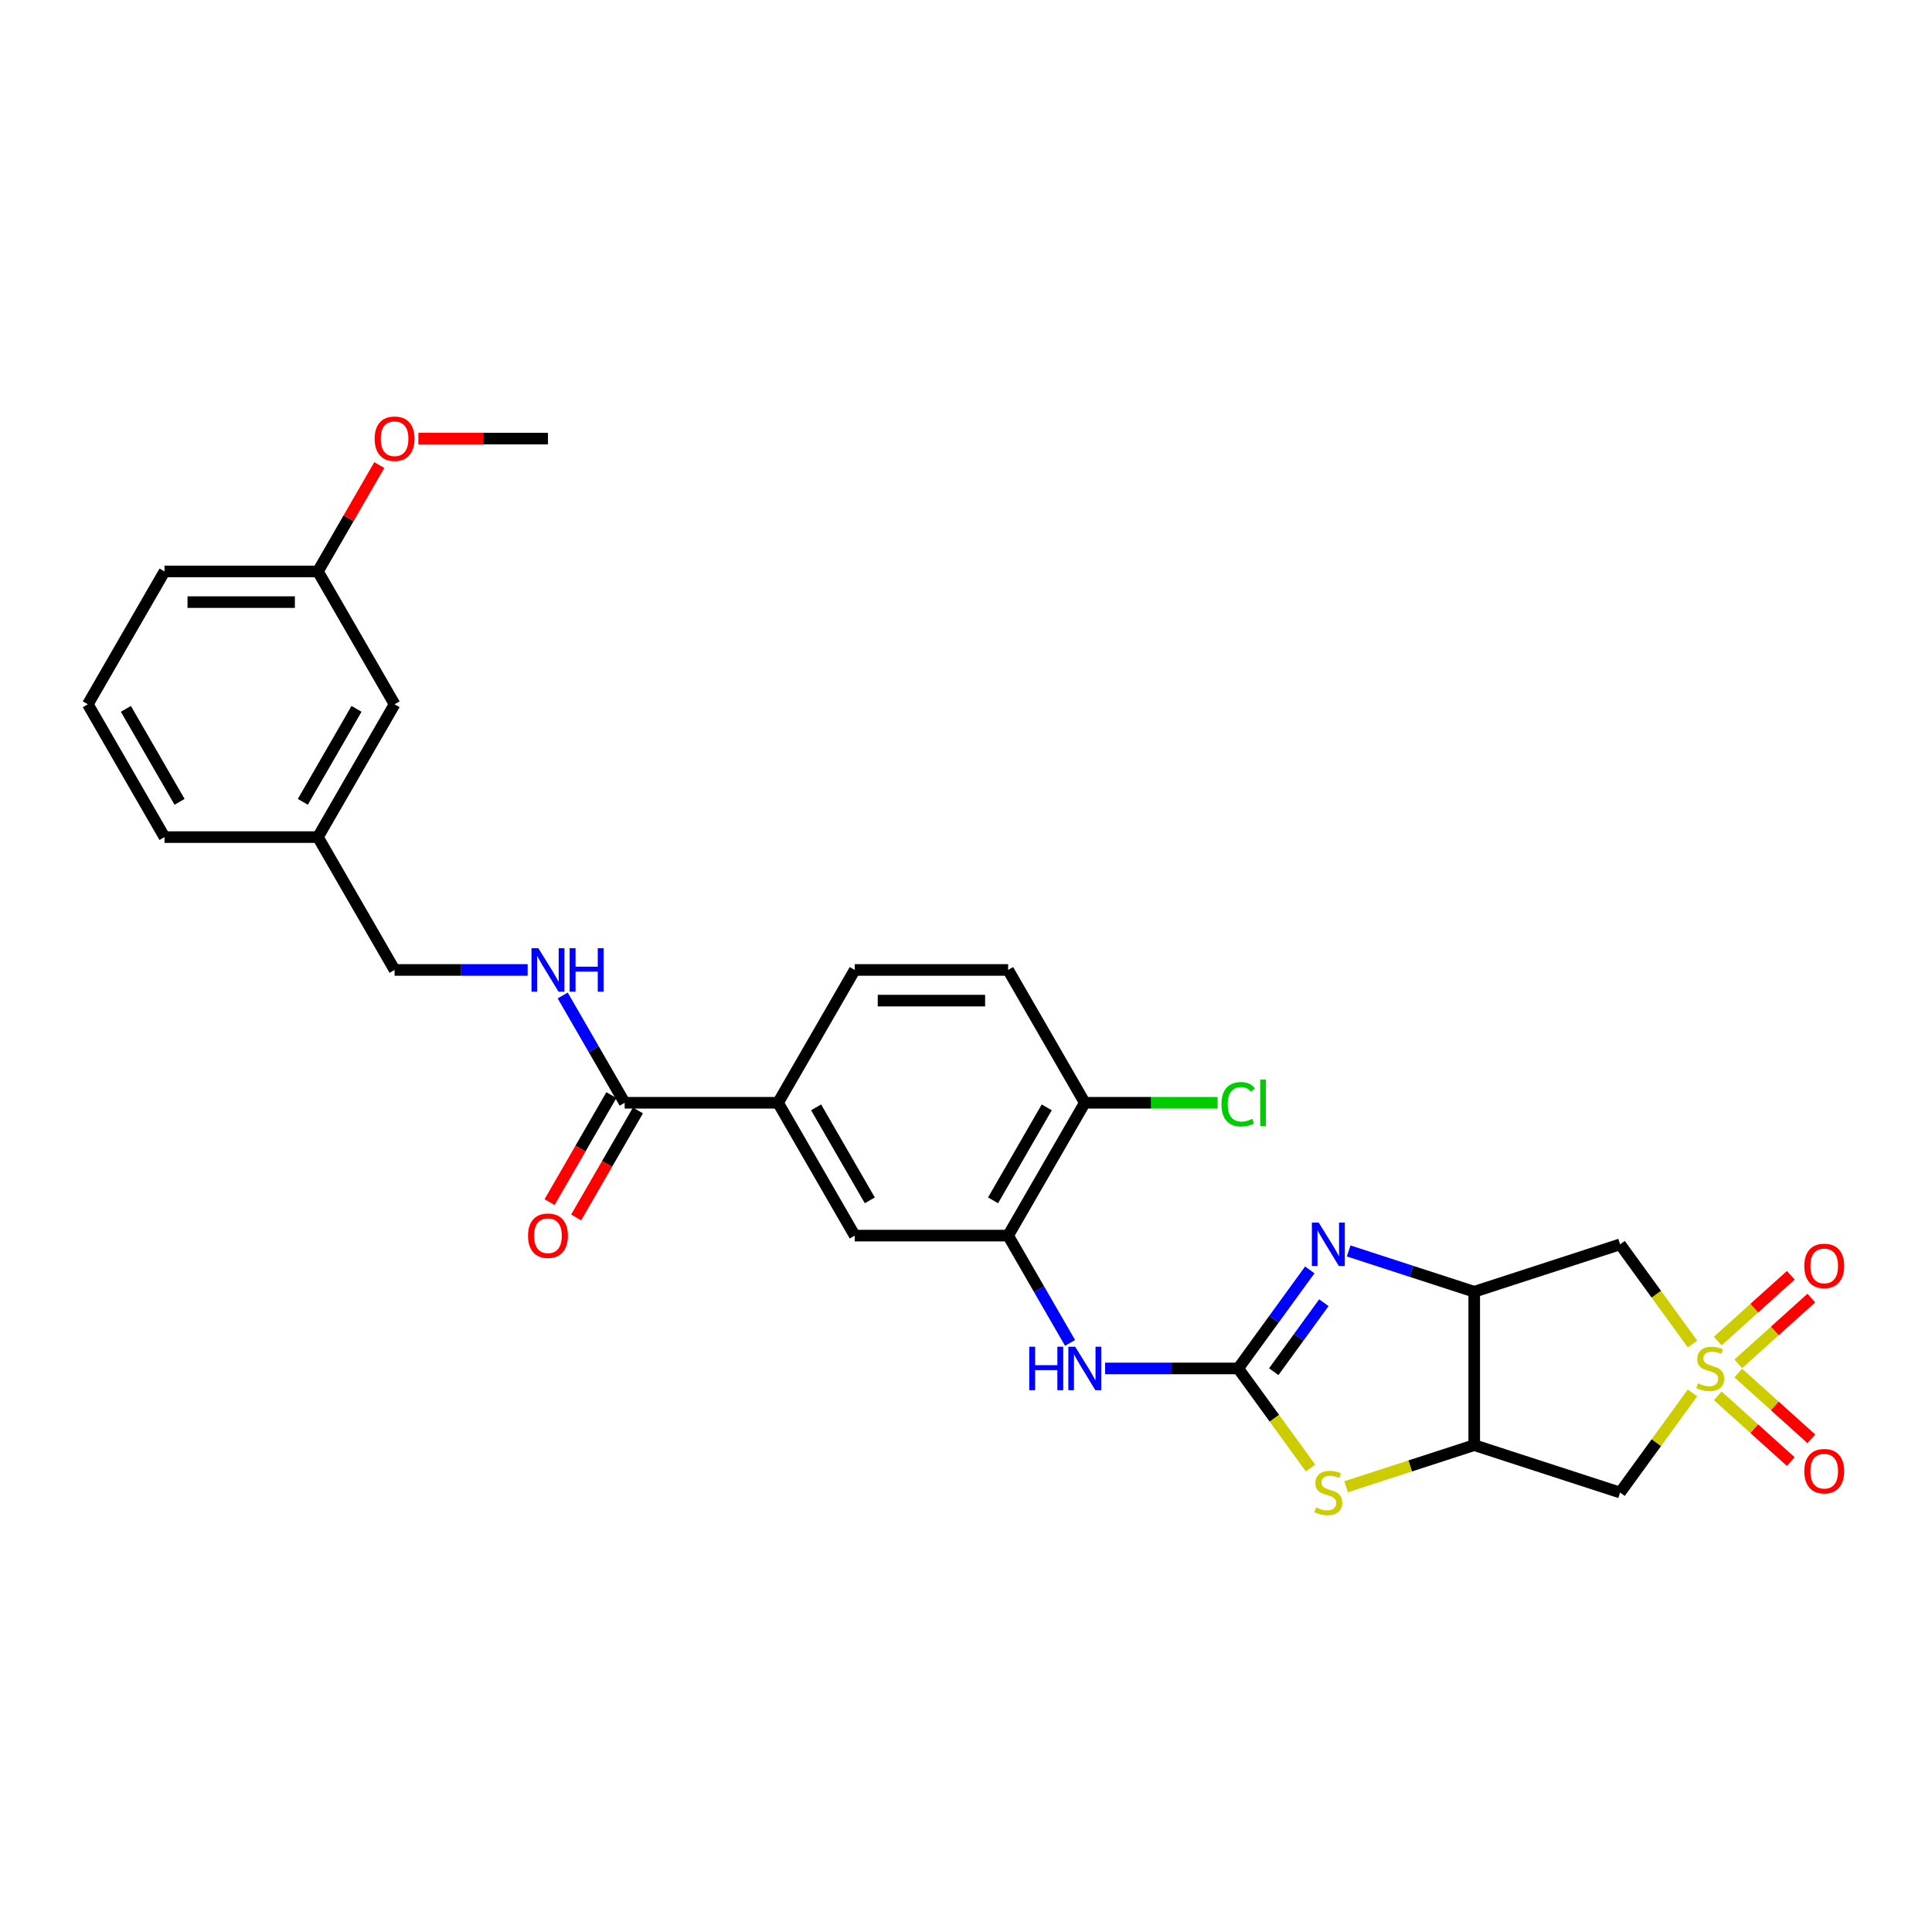 <?xml version='1.0' encoding='iso-8859-1'?>
<svg version='1.1' baseProfile='full'
              xmlns='http://www.w3.org/2000/svg'
                      xmlns:rdkit='http://www.rdkit.org/xml'
                      xmlns:xlink='http://www.w3.org/1999/xlink'
                  xml:space='preserve'
width='1000px' height='1000px' viewBox='0 0 1000 1000'>
<!-- END OF HEADER -->
<rect style='opacity:1.0;fill:#FFFFFF;stroke:none' width='1000' height='1000' x='0' y='0'> </rect>
<path class='bond-5' d='M 876.032,695.65 L 857.297,669.863' style='fill:none;fill-rule:evenodd;stroke:#CCCC00;stroke-width:6px;stroke-linecap:butt;stroke-linejoin:miter;stroke-opacity:1' />
<path class='bond-5' d='M 857.297,669.863 L 838.561,644.076' style='fill:none;fill-rule:evenodd;stroke:#000000;stroke-width:6px;stroke-linecap:butt;stroke-linejoin:miter;stroke-opacity:1' />
<path class='bond-6' d='M 876.032,720.958 L 857.297,746.745' style='fill:none;fill-rule:evenodd;stroke:#CCCC00;stroke-width:6px;stroke-linecap:butt;stroke-linejoin:miter;stroke-opacity:1' />
<path class='bond-6' d='M 857.297,746.745 L 838.561,772.533' style='fill:none;fill-rule:evenodd;stroke:#000000;stroke-width:6px;stroke-linecap:butt;stroke-linejoin:miter;stroke-opacity:1' />
<path class='bond-12' d='M 899.731,705.926 L 918.636,688.904' style='fill:none;fill-rule:evenodd;stroke:#CCCC00;stroke-width:6px;stroke-linecap:butt;stroke-linejoin:miter;stroke-opacity:1' />
<path class='bond-12' d='M 918.636,688.904 L 937.541,671.883' style='fill:none;fill-rule:evenodd;stroke:#FF0000;stroke-width:6px;stroke-linecap:butt;stroke-linejoin:miter;stroke-opacity:1' />
<path class='bond-12' d='M 889.107,694.126 L 908.011,677.105' style='fill:none;fill-rule:evenodd;stroke:#CCCC00;stroke-width:6px;stroke-linecap:butt;stroke-linejoin:miter;stroke-opacity:1' />
<path class='bond-12' d='M 908.011,677.105 L 926.916,660.083' style='fill:none;fill-rule:evenodd;stroke:#FF0000;stroke-width:6px;stroke-linecap:butt;stroke-linejoin:miter;stroke-opacity:1' />
<path class='bond-13' d='M 889.107,722.482 L 908.011,739.504' style='fill:none;fill-rule:evenodd;stroke:#CCCC00;stroke-width:6px;stroke-linecap:butt;stroke-linejoin:miter;stroke-opacity:1' />
<path class='bond-13' d='M 908.011,739.504 L 926.916,756.525' style='fill:none;fill-rule:evenodd;stroke:#FF0000;stroke-width:6px;stroke-linecap:butt;stroke-linejoin:miter;stroke-opacity:1' />
<path class='bond-13' d='M 899.731,710.682 L 918.636,727.704' style='fill:none;fill-rule:evenodd;stroke:#CCCC00;stroke-width:6px;stroke-linecap:butt;stroke-linejoin:miter;stroke-opacity:1' />
<path class='bond-13' d='M 918.636,727.704 L 937.541,744.726' style='fill:none;fill-rule:evenodd;stroke:#FF0000;stroke-width:6px;stroke-linecap:butt;stroke-linejoin:miter;stroke-opacity:1' />
<path class='bond-0' d='M 640.886,708.304 L 659.622,734.092' style='fill:none;fill-rule:evenodd;stroke:#000000;stroke-width:6px;stroke-linecap:butt;stroke-linejoin:miter;stroke-opacity:1' />
<path class='bond-0' d='M 659.622,734.092 L 678.357,759.879' style='fill:none;fill-rule:evenodd;stroke:#CCCC00;stroke-width:6px;stroke-linecap:butt;stroke-linejoin:miter;stroke-opacity:1' />
<path class='bond-7' d='M 640.886,708.304 L 606.446,708.304' style='fill:none;fill-rule:evenodd;stroke:#000000;stroke-width:6px;stroke-linecap:butt;stroke-linejoin:miter;stroke-opacity:1' />
<path class='bond-7' d='M 606.446,708.304 L 572.006,708.304' style='fill:none;fill-rule:evenodd;stroke:#0000FF;stroke-width:6px;stroke-linecap:butt;stroke-linejoin:miter;stroke-opacity:1' />
<path class='bond-30' d='M 640.886,708.304 L 659.413,682.803' style='fill:none;fill-rule:evenodd;stroke:#000000;stroke-width:6px;stroke-linecap:butt;stroke-linejoin:miter;stroke-opacity:1' />
<path class='bond-30' d='M 659.413,682.803 L 677.941,657.302' style='fill:none;fill-rule:evenodd;stroke:#0000FF;stroke-width:6px;stroke-linecap:butt;stroke-linejoin:miter;stroke-opacity:1' />
<path class='bond-30' d='M 659.29,709.987 L 672.259,692.136' style='fill:none;fill-rule:evenodd;stroke:#000000;stroke-width:6px;stroke-linecap:butt;stroke-linejoin:miter;stroke-opacity:1' />
<path class='bond-30' d='M 672.259,692.136 L 685.228,674.285' style='fill:none;fill-rule:evenodd;stroke:#0000FF;stroke-width:6px;stroke-linecap:butt;stroke-linejoin:miter;stroke-opacity:1' />
<path class='bond-1' d='M 698.062,647.491 L 730.559,658.05' style='fill:none;fill-rule:evenodd;stroke:#0000FF;stroke-width:6px;stroke-linecap:butt;stroke-linejoin:miter;stroke-opacity:1' />
<path class='bond-1' d='M 730.559,658.05 L 763.056,668.609' style='fill:none;fill-rule:evenodd;stroke:#000000;stroke-width:6px;stroke-linecap:butt;stroke-linejoin:miter;stroke-opacity:1' />
<path class='bond-2' d='M 763.056,668.609 L 838.561,644.076' style='fill:none;fill-rule:evenodd;stroke:#000000;stroke-width:6px;stroke-linecap:butt;stroke-linejoin:miter;stroke-opacity:1' />
<path class='bond-29' d='M 763.056,668.609 L 763.056,748' style='fill:none;fill-rule:evenodd;stroke:#000000;stroke-width:6px;stroke-linecap:butt;stroke-linejoin:miter;stroke-opacity:1' />
<path class='bond-3' d='M 763.056,748 L 838.561,772.533' style='fill:none;fill-rule:evenodd;stroke:#000000;stroke-width:6px;stroke-linecap:butt;stroke-linejoin:miter;stroke-opacity:1' />
<path class='bond-4' d='M 763.056,748 L 729.9,758.773' style='fill:none;fill-rule:evenodd;stroke:#000000;stroke-width:6px;stroke-linecap:butt;stroke-linejoin:miter;stroke-opacity:1' />
<path class='bond-4' d='M 729.9,758.773 L 696.744,769.546' style='fill:none;fill-rule:evenodd;stroke:#CCCC00;stroke-width:6px;stroke-linecap:butt;stroke-linejoin:miter;stroke-opacity:1' />
<path class='bond-8' d='M 553.859,695.078 L 537.829,667.314' style='fill:none;fill-rule:evenodd;stroke:#0000FF;stroke-width:6px;stroke-linecap:butt;stroke-linejoin:miter;stroke-opacity:1' />
<path class='bond-8' d='M 537.829,667.314 L 521.8,639.55' style='fill:none;fill-rule:evenodd;stroke:#000000;stroke-width:6px;stroke-linecap:butt;stroke-linejoin:miter;stroke-opacity:1' />
<path class='bond-11' d='M 521.8,639.55 L 442.409,639.55' style='fill:none;fill-rule:evenodd;stroke:#000000;stroke-width:6px;stroke-linecap:butt;stroke-linejoin:miter;stroke-opacity:1' />
<path class='bond-15' d='M 521.8,639.55 L 561.495,570.795' style='fill:none;fill-rule:evenodd;stroke:#000000;stroke-width:6px;stroke-linecap:butt;stroke-linejoin:miter;stroke-opacity:1' />
<path class='bond-15' d='M 514.003,621.297 L 541.79,573.169' style='fill:none;fill-rule:evenodd;stroke:#000000;stroke-width:6px;stroke-linecap:butt;stroke-linejoin:miter;stroke-opacity:1' />
<path class='bond-9' d='M 323.322,570.795 L 402.713,570.795' style='fill:none;fill-rule:evenodd;stroke:#000000;stroke-width:6px;stroke-linecap:butt;stroke-linejoin:miter;stroke-opacity:1' />
<path class='bond-14' d='M 323.322,570.795 L 307.293,543.031' style='fill:none;fill-rule:evenodd;stroke:#000000;stroke-width:6px;stroke-linecap:butt;stroke-linejoin:miter;stroke-opacity:1' />
<path class='bond-14' d='M 307.293,543.031 L 291.263,515.267' style='fill:none;fill-rule:evenodd;stroke:#0000FF;stroke-width:6px;stroke-linecap:butt;stroke-linejoin:miter;stroke-opacity:1' />
<path class='bond-16' d='M 316.447,566.826 L 300.454,594.526' style='fill:none;fill-rule:evenodd;stroke:#000000;stroke-width:6px;stroke-linecap:butt;stroke-linejoin:miter;stroke-opacity:1' />
<path class='bond-16' d='M 300.454,594.526 L 284.461,622.227' style='fill:none;fill-rule:evenodd;stroke:#FF0000;stroke-width:6px;stroke-linecap:butt;stroke-linejoin:miter;stroke-opacity:1' />
<path class='bond-16' d='M 330.198,574.765 L 314.205,602.465' style='fill:none;fill-rule:evenodd;stroke:#000000;stroke-width:6px;stroke-linecap:butt;stroke-linejoin:miter;stroke-opacity:1' />
<path class='bond-16' d='M 314.205,602.465 L 298.212,630.166' style='fill:none;fill-rule:evenodd;stroke:#FF0000;stroke-width:6px;stroke-linecap:butt;stroke-linejoin:miter;stroke-opacity:1' />
<path class='bond-10' d='M 402.713,570.795 L 442.409,639.55' style='fill:none;fill-rule:evenodd;stroke:#000000;stroke-width:6px;stroke-linecap:butt;stroke-linejoin:miter;stroke-opacity:1' />
<path class='bond-10' d='M 422.419,573.169 L 450.205,621.297' style='fill:none;fill-rule:evenodd;stroke:#000000;stroke-width:6px;stroke-linecap:butt;stroke-linejoin:miter;stroke-opacity:1' />
<path class='bond-31' d='M 402.713,570.795 L 442.409,502.041' style='fill:none;fill-rule:evenodd;stroke:#000000;stroke-width:6px;stroke-linecap:butt;stroke-linejoin:miter;stroke-opacity:1' />
<path class='bond-19' d='M 273.116,502.041 L 238.676,502.041' style='fill:none;fill-rule:evenodd;stroke:#0000FF;stroke-width:6px;stroke-linecap:butt;stroke-linejoin:miter;stroke-opacity:1' />
<path class='bond-19' d='M 238.676,502.041 L 204.236,502.041' style='fill:none;fill-rule:evenodd;stroke:#000000;stroke-width:6px;stroke-linecap:butt;stroke-linejoin:miter;stroke-opacity:1' />
<path class='bond-18' d='M 561.495,570.795 L 521.8,502.041' style='fill:none;fill-rule:evenodd;stroke:#000000;stroke-width:6px;stroke-linecap:butt;stroke-linejoin:miter;stroke-opacity:1' />
<path class='bond-20' d='M 561.495,570.795 L 595.863,570.795' style='fill:none;fill-rule:evenodd;stroke:#000000;stroke-width:6px;stroke-linecap:butt;stroke-linejoin:miter;stroke-opacity:1' />
<path class='bond-20' d='M 595.863,570.795 L 630.232,570.795' style='fill:none;fill-rule:evenodd;stroke:#00CC00;stroke-width:6px;stroke-linecap:butt;stroke-linejoin:miter;stroke-opacity:1' />
<path class='bond-17' d='M 442.409,502.041 L 521.8,502.041' style='fill:none;fill-rule:evenodd;stroke:#000000;stroke-width:6px;stroke-linecap:butt;stroke-linejoin:miter;stroke-opacity:1' />
<path class='bond-17' d='M 454.317,517.919 L 509.891,517.919' style='fill:none;fill-rule:evenodd;stroke:#000000;stroke-width:6px;stroke-linecap:butt;stroke-linejoin:miter;stroke-opacity:1' />
<path class='bond-22' d='M 204.236,502.041 L 164.541,433.286' style='fill:none;fill-rule:evenodd;stroke:#000000;stroke-width:6px;stroke-linecap:butt;stroke-linejoin:miter;stroke-opacity:1' />
<path class='bond-21' d='M 204.236,364.532 L 164.541,433.286' style='fill:none;fill-rule:evenodd;stroke:#000000;stroke-width:6px;stroke-linecap:butt;stroke-linejoin:miter;stroke-opacity:1' />
<path class='bond-21' d='M 184.531,366.906 L 156.744,415.034' style='fill:none;fill-rule:evenodd;stroke:#000000;stroke-width:6px;stroke-linecap:butt;stroke-linejoin:miter;stroke-opacity:1' />
<path class='bond-23' d='M 204.236,364.532 L 164.541,295.777' style='fill:none;fill-rule:evenodd;stroke:#000000;stroke-width:6px;stroke-linecap:butt;stroke-linejoin:miter;stroke-opacity:1' />
<path class='bond-26' d='M 164.541,433.286 L 85.15,433.286' style='fill:none;fill-rule:evenodd;stroke:#000000;stroke-width:6px;stroke-linecap:butt;stroke-linejoin:miter;stroke-opacity:1' />
<path class='bond-24' d='M 164.541,295.777 L 180.433,268.251' style='fill:none;fill-rule:evenodd;stroke:#000000;stroke-width:6px;stroke-linecap:butt;stroke-linejoin:miter;stroke-opacity:1' />
<path class='bond-24' d='M 180.433,268.251 L 196.325,240.726' style='fill:none;fill-rule:evenodd;stroke:#FF0000;stroke-width:6px;stroke-linecap:butt;stroke-linejoin:miter;stroke-opacity:1' />
<path class='bond-32' d='M 164.541,295.777 L 85.15,295.777' style='fill:none;fill-rule:evenodd;stroke:#000000;stroke-width:6px;stroke-linecap:butt;stroke-linejoin:miter;stroke-opacity:1' />
<path class='bond-32' d='M 152.632,311.655 L 97.059,311.655' style='fill:none;fill-rule:evenodd;stroke:#000000;stroke-width:6px;stroke-linecap:butt;stroke-linejoin:miter;stroke-opacity:1' />
<path class='bond-28' d='M 216.542,227.023 L 250.084,227.023' style='fill:none;fill-rule:evenodd;stroke:#FF0000;stroke-width:6px;stroke-linecap:butt;stroke-linejoin:miter;stroke-opacity:1' />
<path class='bond-28' d='M 250.084,227.023 L 283.627,227.023' style='fill:none;fill-rule:evenodd;stroke:#000000;stroke-width:6px;stroke-linecap:butt;stroke-linejoin:miter;stroke-opacity:1' />
<path class='bond-25' d='M 45.455,364.532 L 85.15,433.286' style='fill:none;fill-rule:evenodd;stroke:#000000;stroke-width:6px;stroke-linecap:butt;stroke-linejoin:miter;stroke-opacity:1' />
<path class='bond-25' d='M 65.16,366.906 L 92.947,415.034' style='fill:none;fill-rule:evenodd;stroke:#000000;stroke-width:6px;stroke-linecap:butt;stroke-linejoin:miter;stroke-opacity:1' />
<path class='bond-27' d='M 45.455,364.532 L 85.15,295.777' style='fill:none;fill-rule:evenodd;stroke:#000000;stroke-width:6px;stroke-linecap:butt;stroke-linejoin:miter;stroke-opacity:1' />
<path  class='atom-0' d='M 878.874 716.021
Q 879.129 716.116, 880.176 716.561
Q 881.224 717.005, 882.368 717.291
Q 883.543 717.545, 884.686 717.545
Q 886.814 717.545, 888.052 716.529
Q 889.291 715.481, 889.291 713.671
Q 889.291 712.432, 888.655 711.67
Q 888.052 710.908, 887.099 710.495
Q 886.147 710.082, 884.559 709.606
Q 882.558 709.003, 881.351 708.431
Q 880.176 707.86, 879.319 706.653
Q 878.493 705.446, 878.493 703.414
Q 878.493 700.587, 880.399 698.841
Q 882.336 697.094, 886.147 697.094
Q 888.751 697.094, 891.704 698.333
L 890.974 700.778
Q 888.274 699.666, 886.242 699.666
Q 884.051 699.666, 882.844 700.587
Q 881.637 701.477, 881.669 703.033
Q 881.669 704.239, 882.272 704.97
Q 882.908 705.7, 883.797 706.113
Q 884.718 706.526, 886.242 707.002
Q 888.274 707.637, 889.481 708.272
Q 890.688 708.908, 891.545 710.21
Q 892.434 711.48, 892.434 713.671
Q 892.434 716.783, 890.339 718.466
Q 888.274 720.117, 884.813 720.117
Q 882.812 720.117, 881.288 719.673
Q 879.795 719.26, 878.017 718.53
L 878.874 716.021
' fill='#CCCC00'/>
<path  class='atom-2' d='M 682.581 632.834
L 689.948 644.742
Q 690.679 645.917, 691.854 648.045
Q 693.029 650.173, 693.092 650.3
L 693.092 632.834
L 696.077 632.834
L 696.077 655.317
L 692.997 655.317
L 685.09 642.297
Q 684.169 640.773, 683.184 639.026
Q 682.231 637.28, 681.946 636.74
L 681.946 655.317
L 679.024 655.317
L 679.024 632.834
L 682.581 632.834
' fill='#0000FF'/>
<path  class='atom-5' d='M 681.199 780.249
Q 681.453 780.345, 682.501 780.789
Q 683.549 781.234, 684.693 781.52
Q 685.868 781.774, 687.011 781.774
Q 689.138 781.774, 690.377 780.758
Q 691.615 779.71, 691.615 777.899
Q 691.615 776.661, 690.98 775.899
Q 690.377 775.137, 689.424 774.724
Q 688.472 774.311, 686.884 773.835
Q 684.883 773.231, 683.676 772.66
Q 682.501 772.088, 681.644 770.881
Q 680.818 769.675, 680.818 767.642
Q 680.818 764.816, 682.724 763.069
Q 684.661 761.323, 688.472 761.323
Q 691.076 761.323, 694.029 762.561
L 693.299 765.006
Q 690.599 763.895, 688.567 763.895
Q 686.376 763.895, 685.169 764.816
Q 683.962 765.705, 683.994 767.261
Q 683.994 768.468, 684.597 769.198
Q 685.232 769.929, 686.122 770.341
Q 687.043 770.754, 688.567 771.231
Q 690.599 771.866, 691.806 772.501
Q 693.013 773.136, 693.87 774.438
Q 694.759 775.708, 694.759 777.899
Q 694.759 781.012, 692.663 782.695
Q 690.599 784.346, 687.138 784.346
Q 685.137 784.346, 683.613 783.901
Q 682.12 783.489, 680.342 782.758
L 681.199 780.249
' fill='#CCCC00'/>
<path  class='atom-8' d='M 532.74 697.062
L 535.788 697.062
L 535.788 706.621
L 547.284 706.621
L 547.284 697.062
L 550.333 697.062
L 550.333 719.546
L 547.284 719.546
L 547.284 709.162
L 535.788 709.162
L 535.788 719.546
L 532.74 719.546
L 532.74 697.062
' fill='#0000FF'/>
<path  class='atom-8' d='M 556.525 697.062
L 563.893 708.971
Q 564.623 710.146, 565.798 712.274
Q 566.973 714.401, 567.037 714.528
L 567.037 697.062
L 570.022 697.062
L 570.022 719.546
L 566.941 719.546
L 559.034 706.526
Q 558.113 705.001, 557.129 703.255
Q 556.176 701.508, 555.89 700.968
L 555.89 719.546
L 552.968 719.546
L 552.968 697.062
L 556.525 697.062
' fill='#0000FF'/>
<path  class='atom-13' d='M 933.904 655.245
Q 933.904 649.846, 936.571 646.829
Q 939.239 643.813, 944.225 643.813
Q 949.21 643.813, 951.878 646.829
Q 954.545 649.846, 954.545 655.245
Q 954.545 660.707, 951.846 663.819
Q 949.147 666.899, 944.225 666.899
Q 939.271 666.899, 936.571 663.819
Q 933.904 660.739, 933.904 655.245
M 944.225 664.359
Q 947.654 664.359, 949.496 662.072
Q 951.37 659.754, 951.37 655.245
Q 951.37 650.831, 949.496 648.608
Q 947.654 646.353, 944.225 646.353
Q 940.795 646.353, 938.921 648.576
Q 937.079 650.799, 937.079 655.245
Q 937.079 659.786, 938.921 662.072
Q 940.795 664.359, 944.225 664.359
' fill='#FF0000'/>
<path  class='atom-14' d='M 933.904 761.49
Q 933.904 756.092, 936.571 753.075
Q 939.239 750.058, 944.225 750.058
Q 949.21 750.058, 951.878 753.075
Q 954.545 756.092, 954.545 761.49
Q 954.545 766.953, 951.846 770.065
Q 949.147 773.145, 944.225 773.145
Q 939.271 773.145, 936.571 770.065
Q 933.904 766.984, 933.904 761.49
M 944.225 770.605
Q 947.654 770.605, 949.496 768.318
Q 951.37 766, 951.37 761.49
Q 951.37 757.076, 949.496 754.853
Q 947.654 752.599, 944.225 752.599
Q 940.795 752.599, 938.921 754.822
Q 937.079 757.045, 937.079 761.49
Q 937.079 766.032, 938.921 768.318
Q 940.795 770.605, 944.225 770.605
' fill='#FF0000'/>
<path  class='atom-15' d='M 278.657 490.799
L 286.025 502.708
Q 286.755 503.883, 287.93 506.01
Q 289.105 508.138, 289.169 508.265
L 289.169 490.799
L 292.154 490.799
L 292.154 513.282
L 289.073 513.282
L 281.166 500.262
Q 280.245 498.738, 279.261 496.991
Q 278.308 495.245, 278.022 494.705
L 278.022 513.282
L 275.1 513.282
L 275.1 490.799
L 278.657 490.799
' fill='#0000FF'/>
<path  class='atom-15' d='M 294.853 490.799
L 297.902 490.799
L 297.902 500.358
L 309.397 500.358
L 309.397 490.799
L 312.446 490.799
L 312.446 513.282
L 309.397 513.282
L 309.397 502.898
L 297.902 502.898
L 297.902 513.282
L 294.853 513.282
L 294.853 490.799
' fill='#0000FF'/>
<path  class='atom-17' d='M 273.306 639.613
Q 273.306 634.215, 275.974 631.198
Q 278.641 628.181, 283.627 628.181
Q 288.613 628.181, 291.28 631.198
Q 293.948 634.215, 293.948 639.613
Q 293.948 645.075, 291.249 648.187
Q 288.549 651.268, 283.627 651.268
Q 278.673 651.268, 275.974 648.187
Q 273.306 645.107, 273.306 639.613
M 283.627 648.727
Q 287.057 648.727, 288.899 646.441
Q 290.772 644.123, 290.772 639.613
Q 290.772 635.199, 288.899 632.976
Q 287.057 630.721, 283.627 630.721
Q 280.197 630.721, 278.324 632.944
Q 276.482 635.167, 276.482 639.613
Q 276.482 644.154, 278.324 646.441
Q 280.197 648.727, 283.627 648.727
' fill='#FF0000'/>
<path  class='atom-21' d='M 632.216 571.573
Q 632.216 565.984, 634.82 563.062
Q 637.456 560.109, 642.442 560.109
Q 647.078 560.109, 649.555 563.38
L 647.459 565.095
Q 645.649 562.713, 642.442 562.713
Q 639.044 562.713, 637.234 565
Q 635.456 567.254, 635.456 571.573
Q 635.456 576.019, 637.297 578.306
Q 639.171 580.592, 642.791 580.592
Q 645.268 580.592, 648.158 579.099
L 649.047 581.481
Q 647.872 582.243, 646.094 582.688
Q 644.316 583.133, 642.347 583.133
Q 637.456 583.133, 634.82 580.147
Q 632.216 577.162, 632.216 571.573
' fill='#00CC00'/>
<path  class='atom-21' d='M 652.286 558.744
L 655.208 558.744
L 655.208 582.847
L 652.286 582.847
L 652.286 558.744
' fill='#00CC00'/>
<path  class='atom-25' d='M 193.915 227.086
Q 193.915 221.688, 196.583 218.671
Q 199.25 215.654, 204.236 215.654
Q 209.222 215.654, 211.89 218.671
Q 214.557 221.688, 214.557 227.086
Q 214.557 232.548, 211.858 235.66
Q 209.158 238.741, 204.236 238.741
Q 199.282 238.741, 196.583 235.66
Q 193.915 232.58, 193.915 227.086
M 204.236 236.2
Q 207.666 236.2, 209.508 233.914
Q 211.381 231.596, 211.381 227.086
Q 211.381 222.672, 209.508 220.449
Q 207.666 218.194, 204.236 218.194
Q 200.807 218.194, 198.933 220.417
Q 197.091 222.64, 197.091 227.086
Q 197.091 231.627, 198.933 233.914
Q 200.807 236.2, 204.236 236.2
' fill='#FF0000'/>
</svg>
